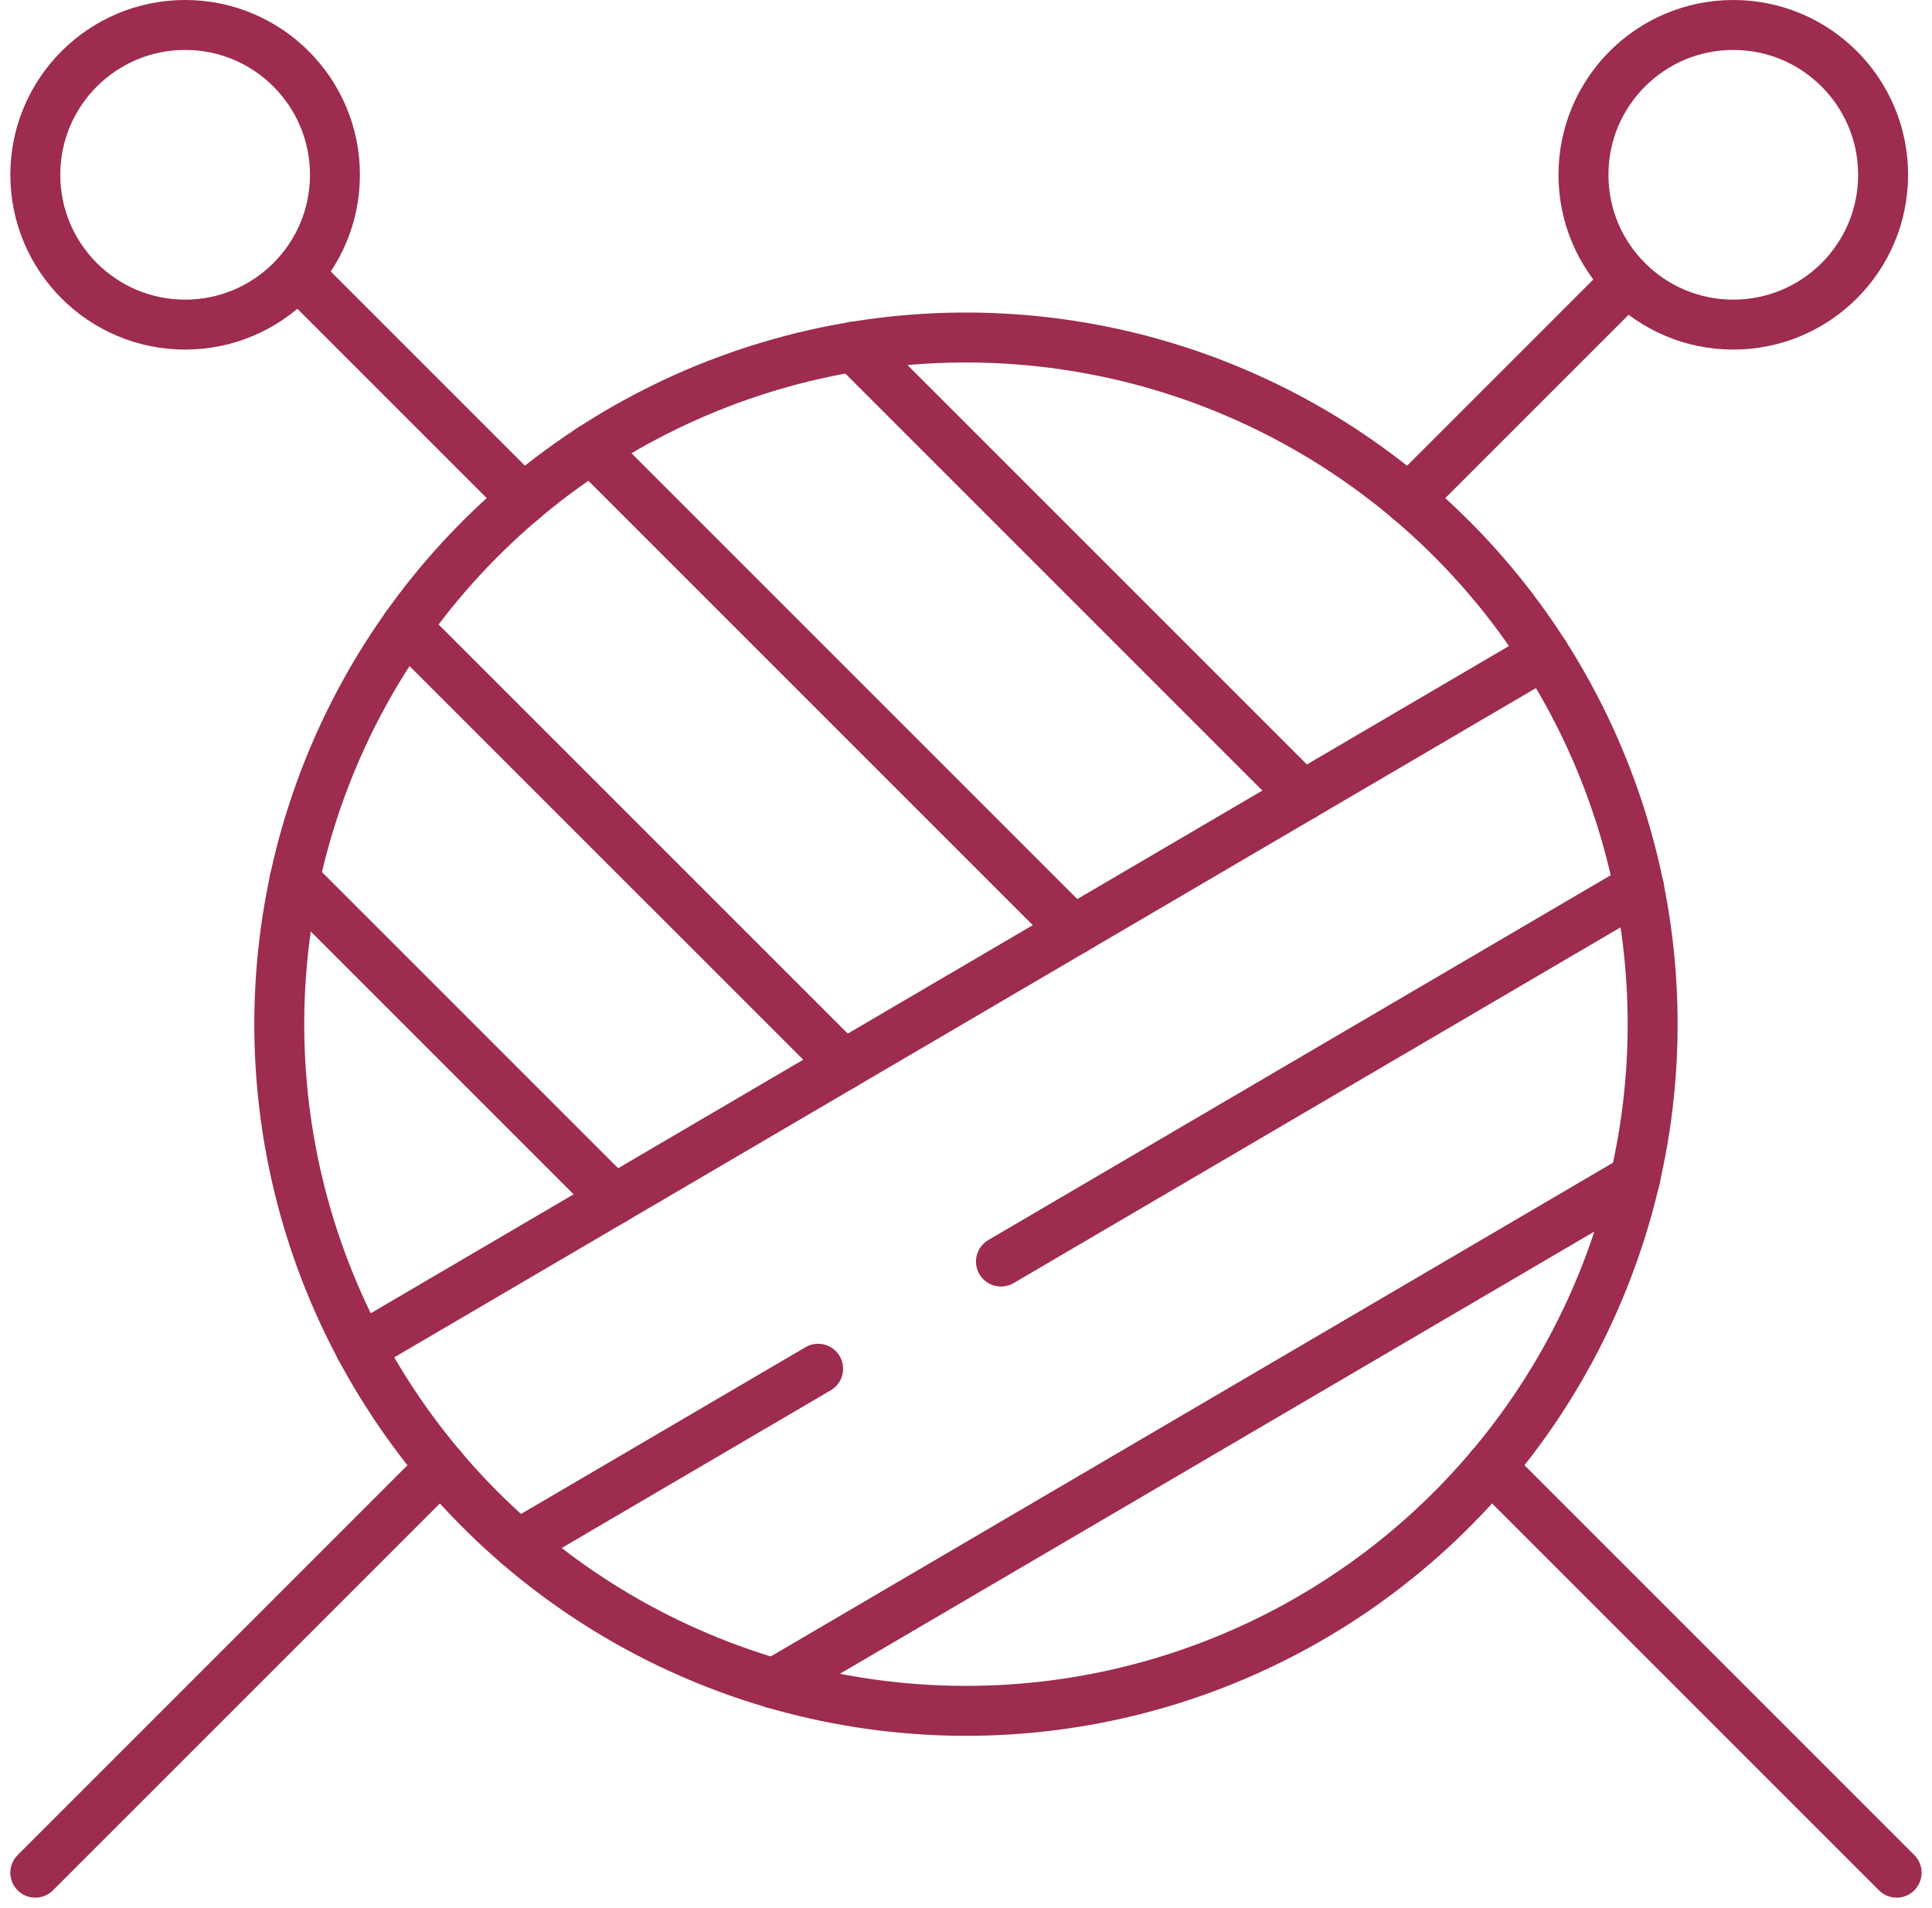 <?xml version="1.0" encoding="UTF-8"?> <svg xmlns="http://www.w3.org/2000/svg" width="38.686" height="38.207" viewBox="0 0 38.686 38.207"><g id="Group_55" data-name="Group 55" transform="translate(0.707 0.228)"><circle id="Ellipse_3" data-name="Ellipse 3" cx="13.75" cy="13.75" r="13.75" transform="translate(4.357 33.481) rotate(-87.754)" fill="none" stroke="#9d2c4e" stroke-linecap="round" stroke-linejoin="round" stroke-width="1"></circle><circle id="Ellipse_4" data-name="Ellipse 4" cx="3" cy="3" r="3" transform="translate(0 0.272)" fill="none" stroke="#9d2c4e" stroke-linecap="round" stroke-linejoin="round" stroke-width="1"></circle><line id="Line_19" data-name="Line 19" x1="23.709" y2="13.899" transform="translate(6.511 12.87)" fill="none" stroke="#9d2c4e" stroke-linecap="round" stroke-linejoin="round" stroke-width="1"></line><line id="Line_20" data-name="Line 20" x1="6.008" y2="3.522" transform="translate(9.667 27.18)" fill="none" stroke="#9d2c4e" stroke-linecap="round" stroke-linejoin="round" stroke-width="1"></line><line id="Line_21" data-name="Line 21" x1="12.778" y2="7.49" transform="translate(19.336 17.544)" fill="none" stroke="#9d2c4e" stroke-linecap="round" stroke-linejoin="round" stroke-width="1"></line><line id="Line_22" data-name="Line 22" x1="17.249" y2="10.111" transform="translate(14.788 23.373)" fill="none" stroke="#9d2c4e" stroke-linecap="round" stroke-linejoin="round" stroke-width="1"></line><line id="Line_23" data-name="Line 23" x1="8.994" y1="8.994" transform="translate(16.388 6.713)" fill="none" stroke="#9d2c4e" stroke-linecap="round" stroke-linejoin="round" stroke-width="1"></line><line id="Line_24" data-name="Line 24" x1="9.648" y1="9.648" transform="translate(11.136 8.753)" fill="none" stroke="#9d2c4e" stroke-linecap="round" stroke-linejoin="round" stroke-width="1"></line><line id="Line_25" data-name="Line 25" x1="8.77" y1="8.769" transform="translate(7.418 12.327)" fill="none" stroke="#9d2c4e" stroke-linecap="round" stroke-linejoin="round" stroke-width="1"></line><line id="Line_26" data-name="Line 26" x1="6.4" y1="6.4" transform="translate(5.19 17.391)" fill="none" stroke="#9d2c4e" stroke-linecap="round" stroke-linejoin="round" stroke-width="1"></line><line id="Line_27" data-name="Line 27" x2="8.126" y2="8.126" transform="translate(29.145 29.145)" fill="none" stroke="#9d2c4e" stroke-linecap="round" stroke-linejoin="round" stroke-width="1"></line><line id="Line_28" data-name="Line 28" x2="4.238" y2="4.238" transform="translate(5.533 5.533)" fill="none" stroke="#9d2c4e" stroke-linecap="round" stroke-linejoin="round" stroke-width="1"></line><circle id="Ellipse_5" data-name="Ellipse 5" cx="3" cy="3" r="3" transform="translate(31 0.272)" fill="none" stroke="#9d2c4e" stroke-linecap="round" stroke-linejoin="round" stroke-width="1"></circle><line id="Line_29" data-name="Line 29" x1="8.126" y2="8.126" transform="translate(0 29.145)" fill="none" stroke="#9d2c4e" stroke-linecap="round" stroke-linejoin="round" stroke-width="1"></line><line id="Line_30" data-name="Line 30" x1="4.238" y2="4.238" transform="translate(27.501 5.533)" fill="none" stroke="#9d2c4e" stroke-linecap="round" stroke-linejoin="round" stroke-width="1"></line></g></svg> 